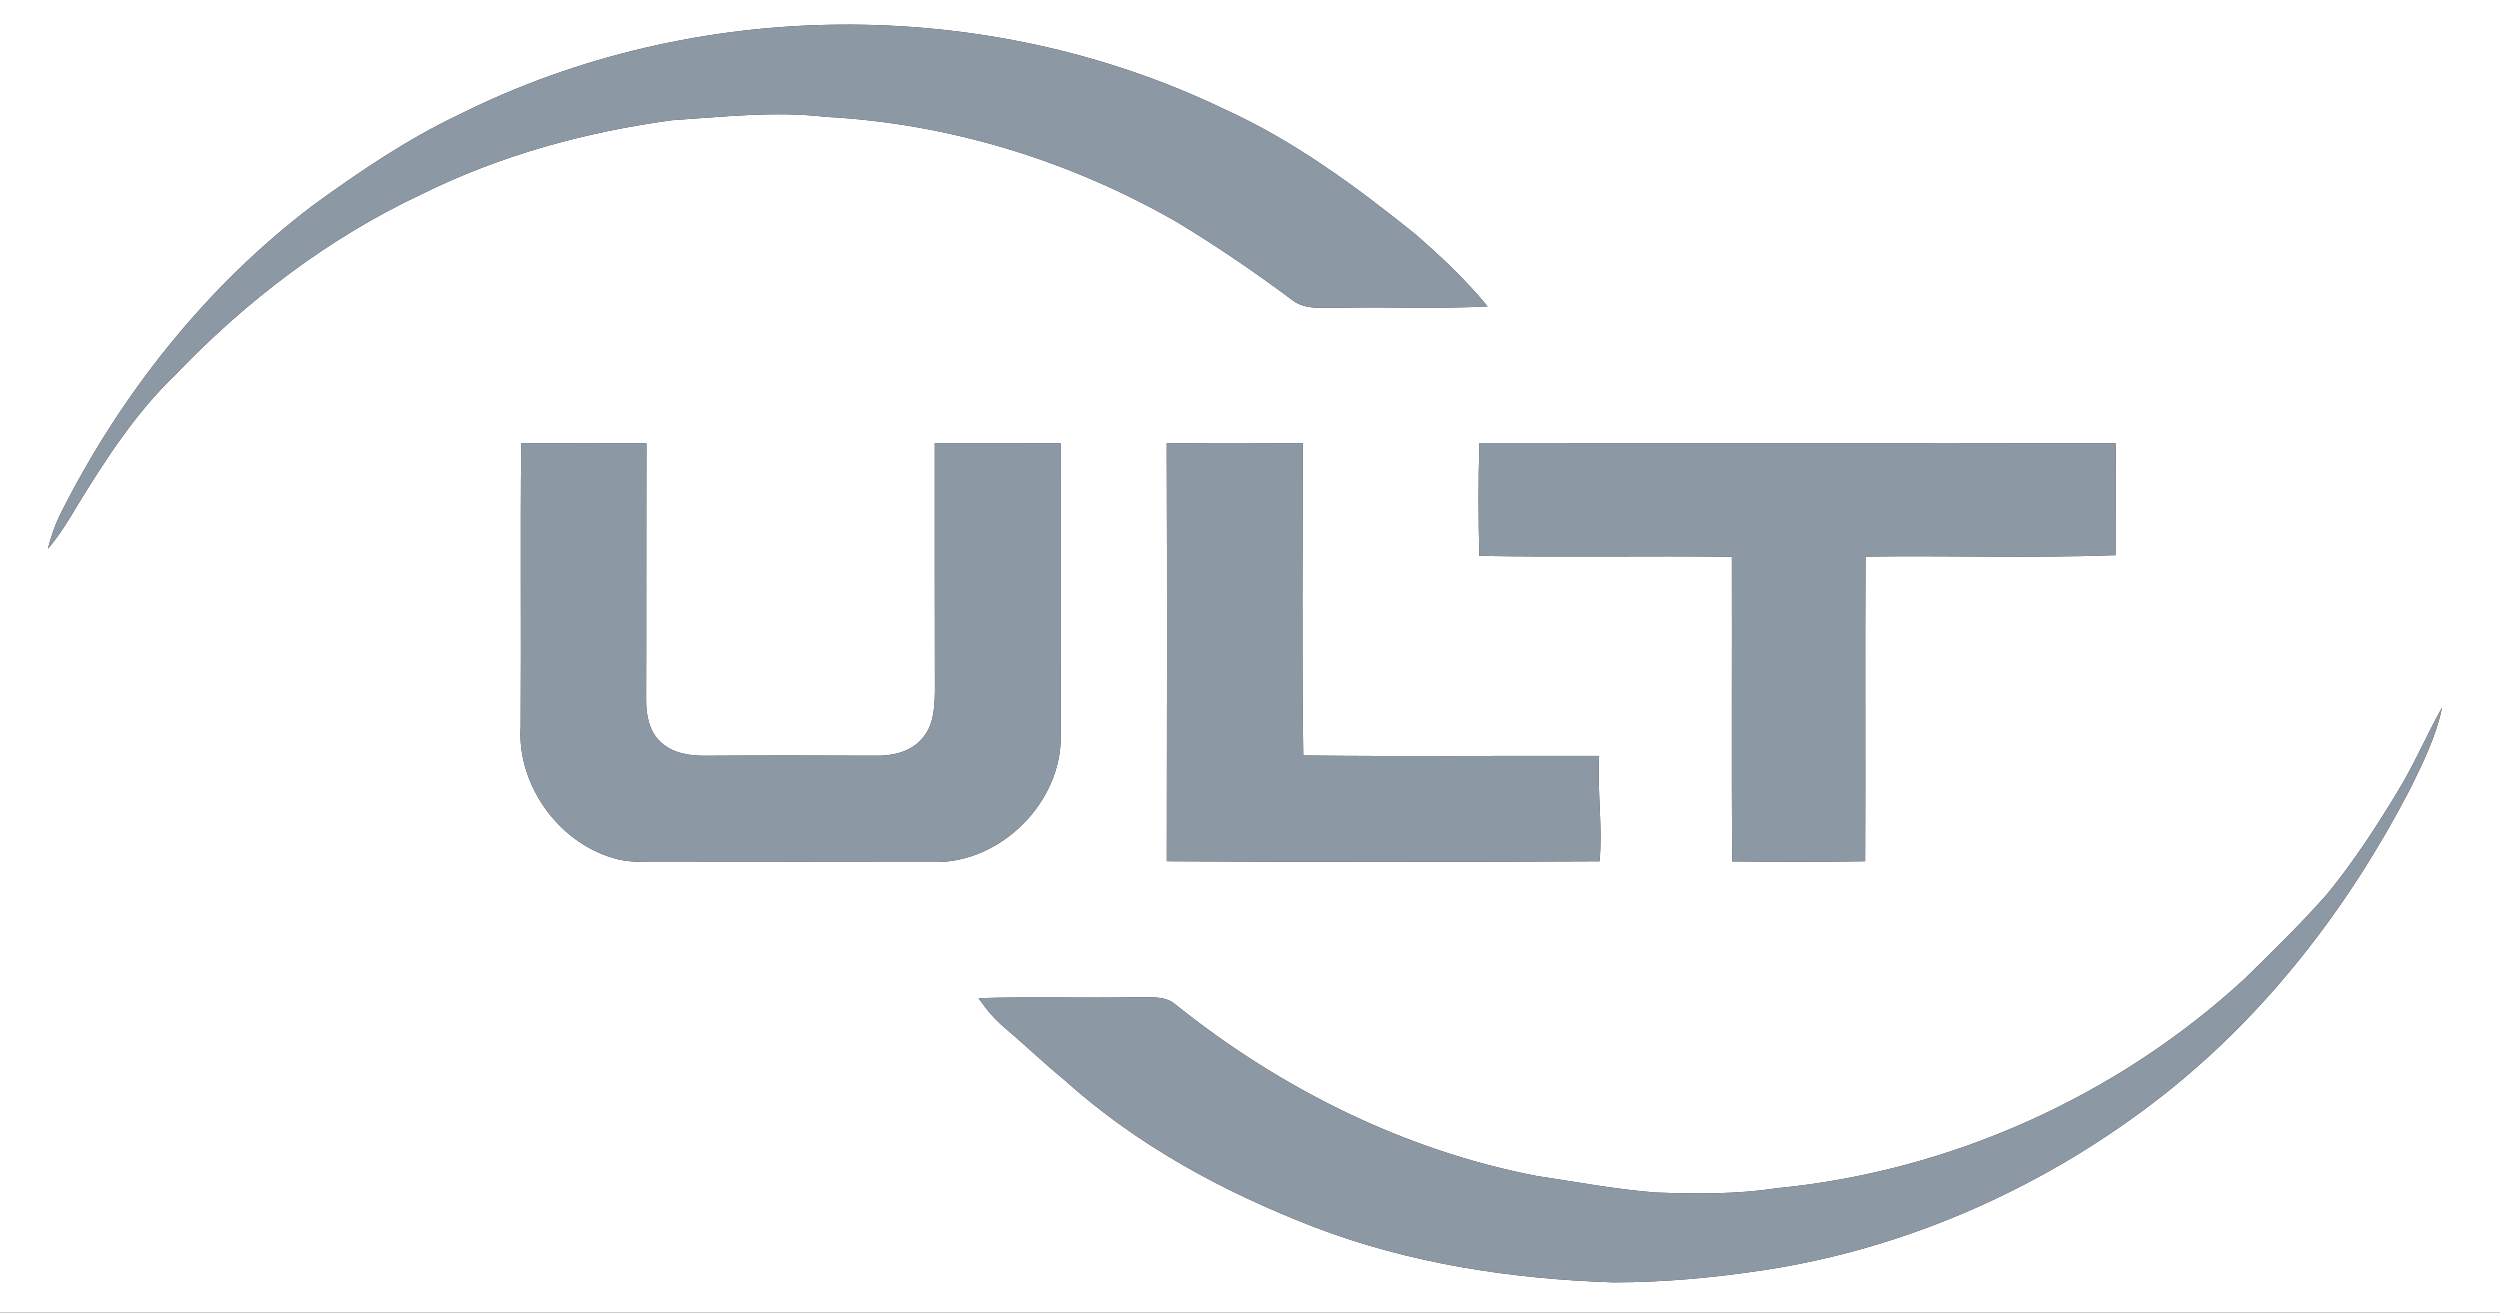 <svg xmlns="http://www.w3.org/2000/svg" width="640pt" height="336pt" viewBox="0 0 640 336" version="1.1">
<rect x="0" y="0" width="640" height="336" fill="#333333" stroke="none"/>
<g id="#ffffffff">
<path fill="#FFFFFF" opacity="1.00" d=" M 0.00 0.00 L 640.00 0.00 L 640.00 336.00 L 0.00 336.00 L 0.00 0.00 M 117.30 29.46 C 104.14 35.71 92.07 43.92 80.30 52.44 C 52.68 73.32 30.68 101.16 15.23 132.05 C 13.94 134.74 13.00 137.60 12.26 140.50 C 15.26 136.98 17.66 133.03 20.00 129.06 C 27.24 117.27 34.88 105.53 44.93 95.91 C 63.01 76.99 84.20 60.86 107.93 49.71 C 128.02 39.75 149.90 33.77 172.06 30.77 C 185.14 29.92 198.28 28.38 211.38 29.91 C 242.83 31.58 273.82 41.08 301.12 56.74 C 311.25 62.85 321.04 69.52 330.53 76.59 C 334.02 79.54 338.80 78.65 343.01 78.78 C 355.61 78.50 368.23 79.11 380.82 78.43 C 375.24 71.64 368.80 65.58 362.17 59.83 C 346.99 47.65 331.14 35.96 313.33 27.91 C 252.32 -1.40 177.82 -0.90 117.30 29.46 M 133.43 113.50 C 133.19 137.66 133.45 161.83 133.29 185.99 C 132.30 201.31 143.57 216.59 158.55 220.06 C 162.64 220.92 166.85 220.63 171.01 220.67 C 193.69 220.63 216.37 220.64 239.05 220.68 C 256.27 221.00 271.94 205.26 271.55 188.05 C 271.48 163.19 271.54 138.32 271.51 113.46 C 260.77 113.39 250.04 113.43 239.30 113.42 C 239.31 134.62 239.28 155.82 239.34 177.02 C 239.25 181.18 239.03 185.84 236.05 189.08 C 233.14 192.55 228.38 193.55 224.05 193.46 C 209.68 193.39 195.31 193.37 180.94 193.47 C 176.78 193.53 172.21 192.93 169.08 189.91 C 166.11 187.16 165.38 182.91 165.41 179.04 C 165.49 157.19 165.41 135.34 165.49 113.50 C 154.80 113.40 144.11 113.41 133.43 113.50 M 298.68 113.52 C 298.81 149.17 298.75 184.82 298.70 220.47 C 335.63 220.71 372.57 220.68 409.49 220.48 C 410.29 211.50 408.87 202.51 409.37 193.52 C 384.12 193.45 358.88 193.70 333.64 193.40 C 333.22 166.76 333.51 140.11 333.51 113.46 C 321.90 113.43 310.29 113.32 298.68 113.52 M 378.74 113.40 C 378.42 123.02 378.46 132.66 378.71 142.29 C 400.25 142.71 421.81 142.24 443.36 142.53 C 443.43 168.52 443.26 194.52 443.43 220.51 C 454.78 220.62 466.13 220.68 477.48 220.47 C 477.61 194.47 477.40 168.48 477.57 142.48 C 498.91 142.18 520.26 142.91 541.58 142.12 C 541.61 132.57 541.59 123.02 541.60 113.47 C 487.31 113.34 433.02 113.49 378.74 113.40 M 625.17 181.11 C 621.20 188.19 618.04 195.72 613.78 202.64 C 608.33 211.72 602.49 220.61 595.80 228.83 C 589.09 236.43 581.83 243.50 574.60 250.59 C 541.89 280.73 499.22 299.86 454.95 304.17 C 444.69 305.76 434.28 305.65 423.94 305.29 C 413.62 304.49 403.43 302.55 393.20 301.01 C 359.36 294.45 327.67 278.63 300.88 257.12 C 298.13 254.80 294.34 255.39 291.02 255.30 C 277.52 255.54 264.01 255.12 250.51 255.53 C 252.38 258.24 254.49 260.80 257.02 262.94 C 262.26 267.38 267.22 272.15 272.54 276.51 C 291.07 293.20 313.39 305.26 336.58 314.17 C 360.93 323.50 387.03 327.43 412.99 328.28 C 425.86 328.29 438.70 327.09 451.41 325.17 C 488.60 319.56 524.03 303.65 553.59 280.50 C 580.29 259.55 601.35 232.07 616.94 202.06 C 620.25 195.32 623.65 188.52 625.17 181.11 Z" />
</g>
<g id="#014ea8ff">
<path fill="#8C98A4" opacity="1.00" d=" M 117.30 29.46 C 177.82 -0.90 252.32 -1.40 313.33 27.91 C 331.14 35.96 346.99 47.65 362.17 59.83 C 368.80 65.58 375.24 71.64 380.82 78.43 C 368.23 79.11 355.61 78.50 343.01 78.78 C 338.80 78.65 334.02 79.54 330.53 76.59 C 321.04 69.52 311.25 62.85 301.12 56.74 C 273.82 41.08 242.83 31.58 211.38 29.91 C 198.28 28.38 185.14 29.92 172.06 30.77 C 149.90 33.77 128.02 39.75 107.93 49.71 C 84.20 60.86 63.01 76.99 44.93 95.91 C 34.88 105.53 27.24 117.27 20.00 129.06 C 17.66 133.03 15.26 136.98 12.26 140.50 C 13.00 137.60 13.94 134.74 15.23 132.05 C 30.68 101.16 52.68 73.32 80.30 52.44 C 92.07 43.92 104.14 35.71 117.30 29.46 Z" />
<path fill="#8C98A4" opacity="1.00" d=" M 133.43 113.50 C 144.11 113.41 154.80 113.40 165.49 113.50 C 165.41 135.34 165.49 157.19 165.41 179.04 C 165.38 182.91 166.11 187.16 169.08 189.91 C 172.21 192.93 176.78 193.53 180.94 193.47 C 195.31 193.37 209.68 193.39 224.05 193.46 C 228.38 193.55 233.14 192.55 236.05 189.08 C 239.03 185.84 239.25 181.18 239.34 177.02 C 239.28 155.82 239.31 134.62 239.30 113.42 C 250.04 113.43 260.77 113.39 271.51 113.46 C 271.54 138.32 271.48 163.19 271.55 188.05 C 271.94 205.26 256.27 221.00 239.05 220.68 C 216.37 220.64 193.69 220.63 171.01 220.67 C 166.85 220.63 162.64 220.92 158.55 220.06 C 143.57 216.59 132.30 201.31 133.29 185.99 C 133.45 161.83 133.19 137.66 133.43 113.50 Z" />
<path fill="#8C98A4" opacity="1.00" d=" M 298.68 113.52 C 310.29 113.32 321.90 113.43 333.51 113.46 C 333.51 140.11 333.22 166.76 333.64 193.40 C 358.88 193.70 384.12 193.45 409.37 193.52 C 408.87 202.51 410.29 211.50 409.49 220.48 C 372.57 220.68 335.63 220.71 298.70 220.47 C 298.75 184.82 298.81 149.17 298.68 113.52 Z" />
<path fill="#8C98A4" opacity="1.00" d=" M 378.74 113.40 C 433.02 113.49 487.31 113.34 541.60 113.47 C 541.59 123.02 541.61 132.57 541.58 142.12 C 520.26 142.91 498.91 142.18 477.57 142.48 C 477.40 168.48 477.61 194.47 477.48 220.47 C 466.13 220.68 454.78 220.62 443.43 220.51 C 443.26 194.52 443.43 168.52 443.36 142.53 C 421.81 142.24 400.25 142.71 378.71 142.29 C 378.46 132.66 378.42 123.02 378.74 113.40 Z" />
<path fill="#8C98A4" opacity="1.00" d=" M 625.17 181.11 C 623.65 188.52 620.25 195.32 616.94 202.06 C 601.35 232.07 580.29 259.55 553.59 280.50 C 524.03 303.65 488.60 319.56 451.41 325.17 C 438.70 327.09 425.86 328.29 412.99 328.28 C 387.03 327.43 360.93 323.50 336.58 314.17 C 313.39 305.26 291.07 293.20 272.54 276.51 C 267.22 272.15 262.26 267.38 257.02 262.94 C 254.49 260.80 252.38 258.24 250.51 255.53 C 264.01 255.12 277.52 255.54 291.02 255.30 C 294.34 255.39 298.13 254.80 300.88 257.12 C 327.67 278.63 359.36 294.45 393.20 301.01 C 403.43 302.55 413.62 304.49 423.94 305.29 C 434.28 305.65 444.69 305.76 454.95 304.17 C 499.22 299.86 541.89 280.73 574.60 250.59 C 581.83 243.50 589.09 236.43 595.80 228.83 C 602.49 220.61 608.33 211.72 613.78 202.64 C 618.04 195.72 621.20 188.19 625.17 181.11 Z" />
</g>
</svg>